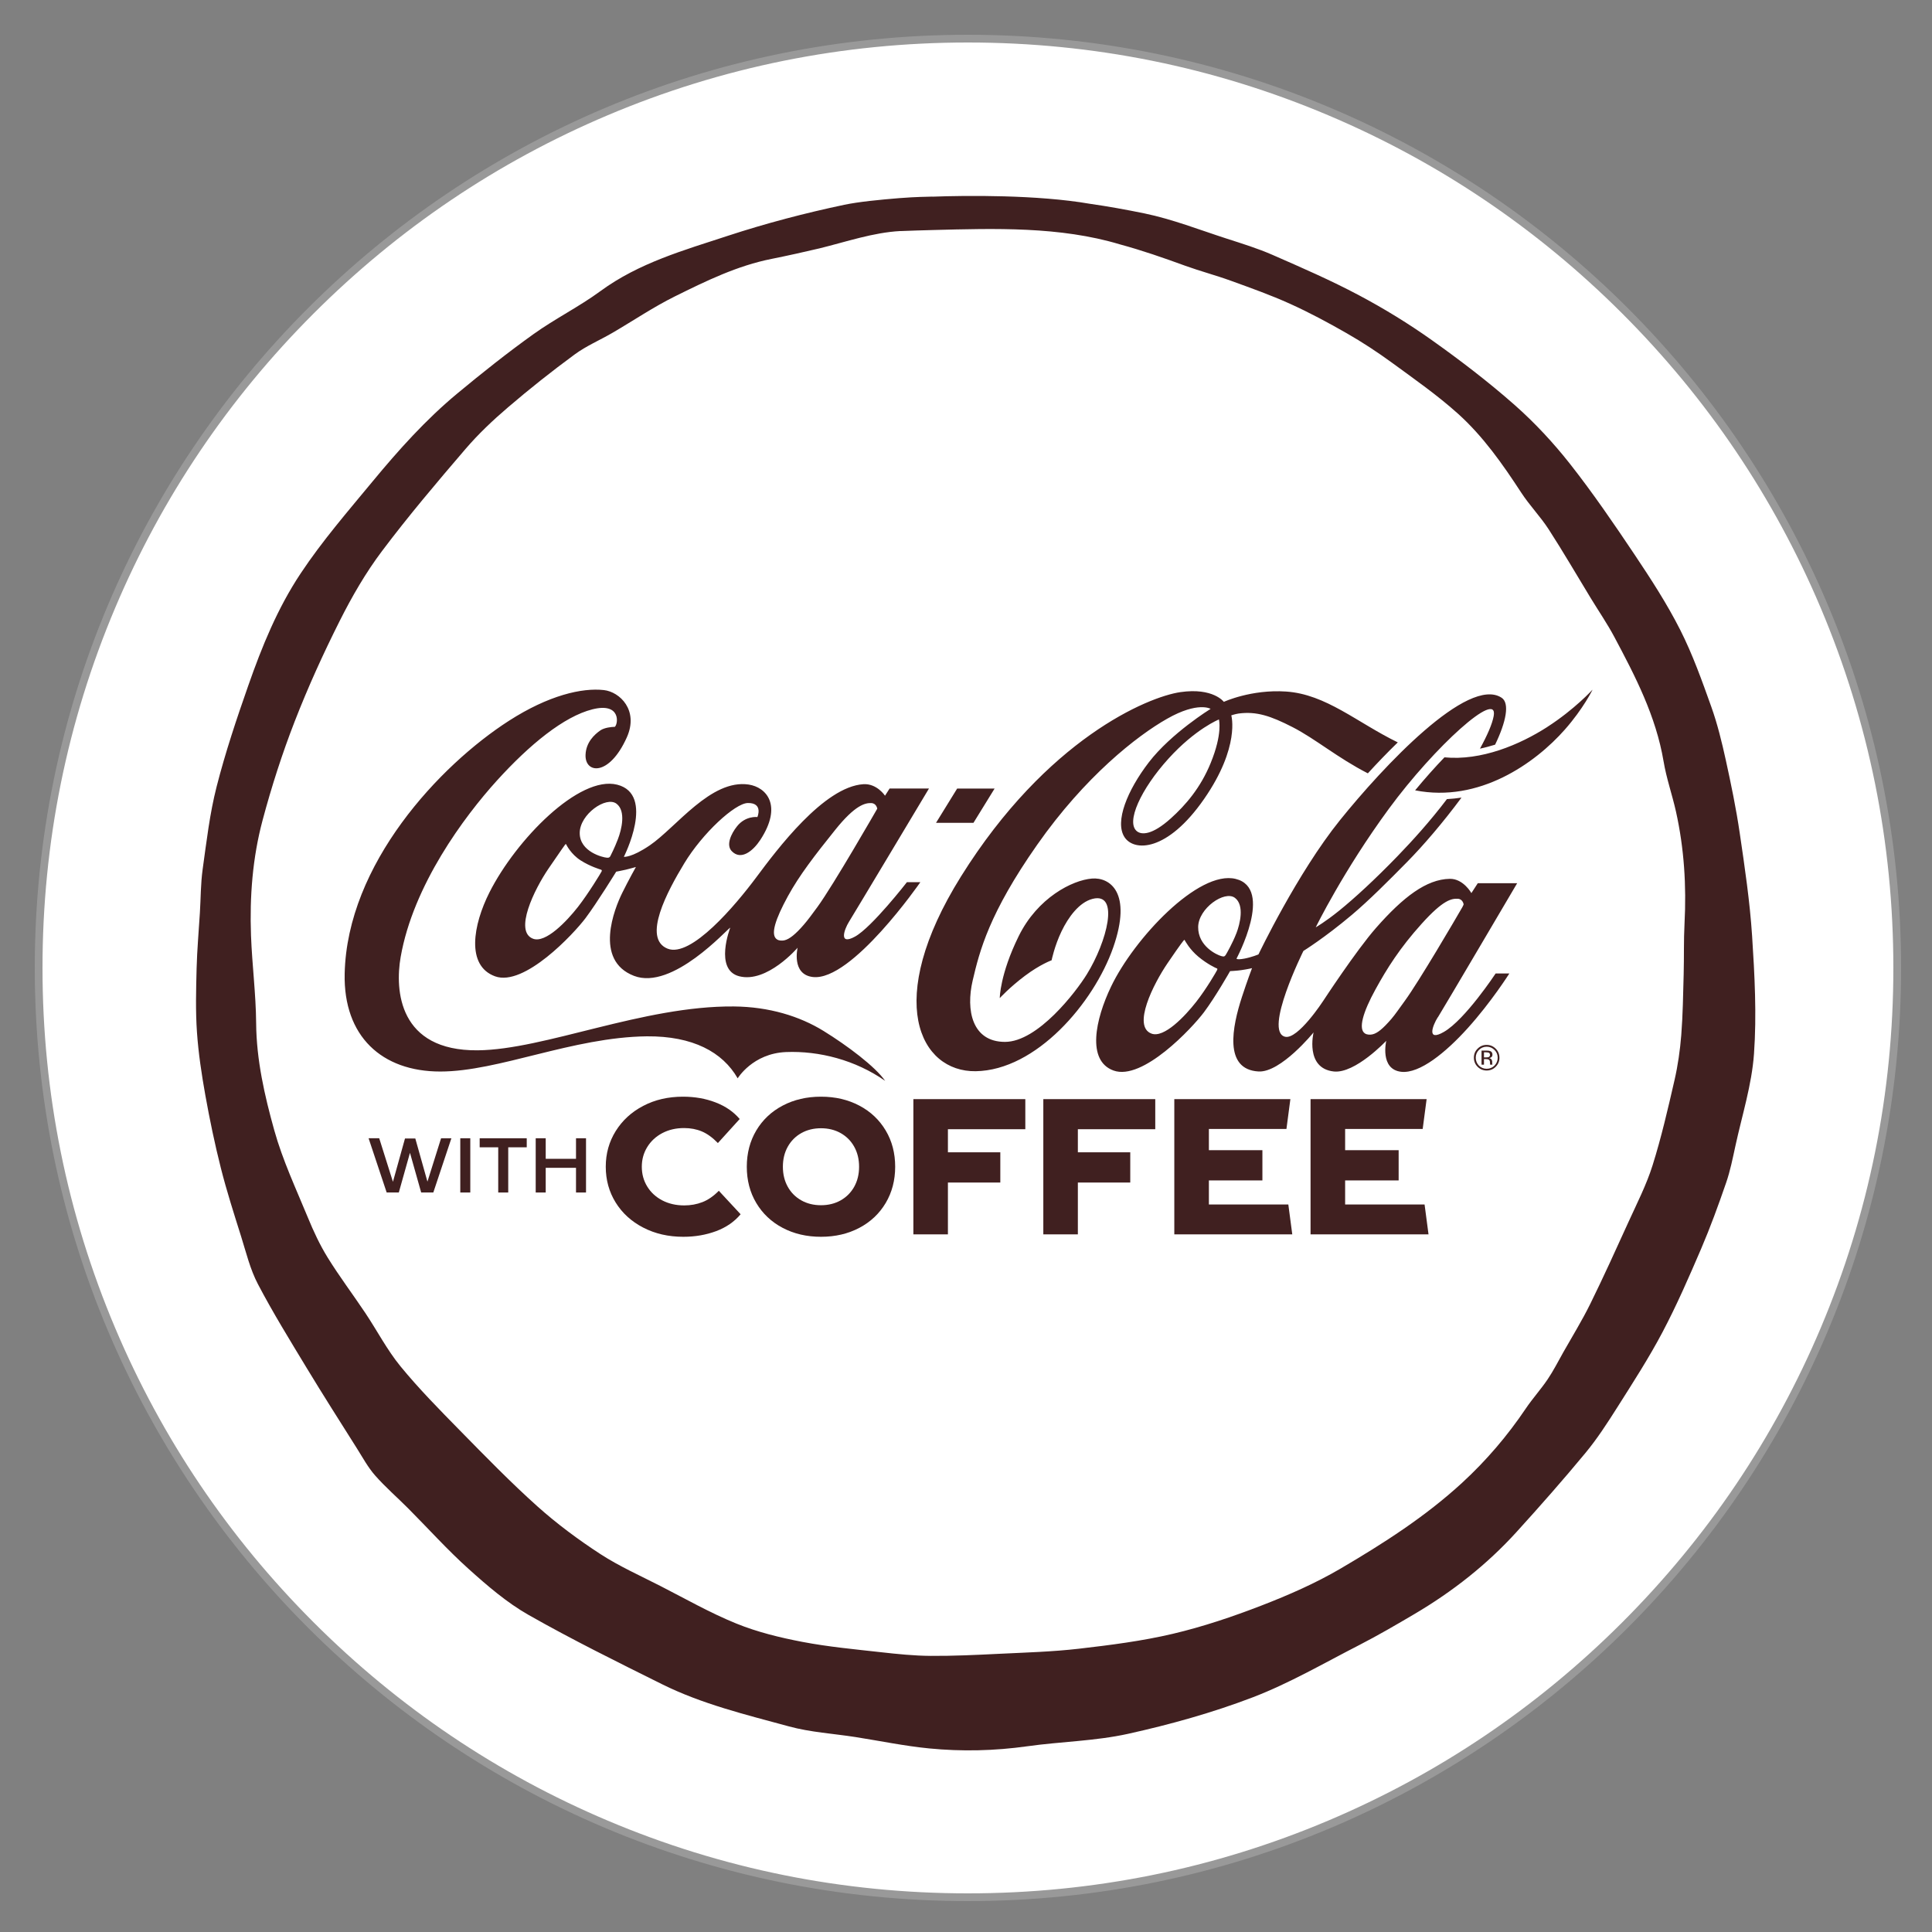 <?xml version="1.0" encoding="UTF-8"?><svg id="Layer_1" xmlns="http://www.w3.org/2000/svg" viewBox="0 0 500 500"><rect x="0" y="0" width="500" height="500" fill="#808080" stroke="none"/><defs><style>.cls-1{fill:#fff;}.cls-2{fill:#999;}.cls-3{fill:#402020;}</style></defs><g><path class="cls-1" d="M250.5,491c-64.24,0-124.63-25.02-170.06-70.44C35.02,375.13,10,314.74,10,250.5S35.02,125.87,80.44,80.44C125.87,35.02,186.26,10,250.5,10s124.63,25.02,170.06,70.44c45.42,45.42,70.44,105.82,70.44,170.06s-25.02,124.63-70.44,170.06c-45.42,45.42-105.82,70.44-170.06,70.44Z"/><path class="cls-2" d="M250.5,11c32.33,0,63.7,6.33,93.22,18.82,28.52,12.06,54.13,29.33,76.13,51.33,22,22,39.27,47.61,51.33,76.13,12.49,29.53,18.82,60.89,18.82,93.22s-6.33,63.7-18.82,93.22c-12.06,28.52-29.33,54.13-51.33,76.13-22,22-47.61,39.27-76.13,51.33-29.53,12.49-60.89,18.82-93.22,18.82s-63.7-6.33-93.22-18.82c-28.52-12.06-54.13-29.33-76.13-51.33-22-22-39.27-47.61-51.33-76.13-12.49-29.53-18.82-60.89-18.82-93.22s6.33-63.7,18.82-93.22c12.06-28.52,29.33-54.13,51.33-76.13,22-22,47.61-39.27,76.13-51.33,29.53-12.49,60.89-18.82,93.22-18.82m0-2C117.12,9,9,117.12,9,250.5s108.12,241.5,241.5,241.5,241.5-108.12,241.5-241.5S383.88,9,250.5,9h0Z"/></g><g><path class="cls-3" d="M229.11,279.75c-7.72-5.43-17.14-7.82-25.68-7.48-8.64,.35-12.52,6.8-12.52,6.8-3.9-6.8-11.61-10.97-23.52-10.87-19.23,.23-38.33,9.11-53.45,9.11s-25.08-9.11-24.74-25.3c.61-28.38,24.58-53.95,42.51-65.47,10.3-6.62,18.93-8.58,24.57-7.95,4.12,.46,9.07,5.21,5.95,12.22-4.59,10.27-10.92,9.41-10.69,4.5,.13-3.18,2.25-5.19,3.84-6.29,1.02-.7,2.8-.9,3.74-.92,.89-.77,1.59-6.38-5.79-4.53-7.38,1.85-16.26,9.1-24.74,18.45-8.47,9.35-21.65,27.07-24.9,45.65-1.51,8.62-.5,24.33,19.92,24.15,17.3-.15,42.86-11.56,66.32-11.35,9.11,.08,17.04,2.53,23.22,6.35,6.09,3.76,13.38,9.21,15.95,12.94m5.54-51.46h3.55s-17.77,25.71-27.82,24.55c-5.62-.65-3.95-7.58-3.95-7.58,0,0-7.9,9.23-15.1,7.39-6.57-1.68-2.33-12.59-2.33-12.59-.75,.3-14.95,16.33-24.92,12.48-10.44-4.02-5.03-17.44-3.04-21.46,1.68-3.4,3.54-6.71,3.54-6.71,0,0-1.6,.46-2.59,.69-1,.23-2.51,.52-2.51,.52,0,0-4.94,8.03-7.95,12.04-3.02,4.01-15.85,17.79-23.4,15.04-7.56-2.75-5.69-13.32-1.45-21.72,6.88-13.63,23.22-30.37,33.07-27.87,9.93,2.53,1.71,18.67,1.71,18.67,0,0,1.98,.25,6.72-2.98,6.83-4.66,15.82-17.19,25.58-15.73,4.58,.69,8.85,5.39,3.02,14.32-1.87,2.86-5,5.43-7.41,2.9-1.49-1.57-.19-4.44,1.38-6.41,2.21-2.79,5.27-2.4,5.27-2.4,0,0,1.6-3.7-2.48-3.63-3.32,.06-11.72,7.8-16.45,15.62-4.35,7.18-10.93,19.4-4.32,22.07,6.07,2.44,17.6-11.26,22.95-18.44,5.34-7.17,17.5-23.46,27.72-24.12,3.51-.23,5.61,2.98,5.61,2.98l1.19-1.87h10.19s-19.22,32.11-20.73,34.54c-1.18,1.91-2.75,6.18,1.6,3.78,4.35-2.41,13.4-14.05,13.4-14.05m-79.16-3.26c-.18-.06-2.75-.8-5.26-2.4-2.5-1.6-3.67-3.98-3.75-4.15-.09-.17-.19-.04-.29,.1-.1,.14-.64,.83-4.28,6.17-3.64,5.34-9.03,16.29-3.98,18.16,3.24,1.19,8.67-4.49,11.61-8.25,2.72-3.49,5.97-8.85,6.11-9.17,.14-.31,0-.39-.17-.46m4.03-17.07c-2.67-2.03-9.49,2.71-9.52,7.55-.04,4.96,6.15,6.37,6.95,6.41,0,0,.7,.19,.98-.4,.17-.37,1.01-1.92,1.95-4.38,.95-2.46,2.14-7.29-.36-9.18m51.99,26.74c4.13-5.65,15.49-25.45,15.49-25.45,0,0-.19-1.39-1.52-1.45-1.57-.07-4.18,.45-9.4,6.98-5.24,6.53-9.26,11.73-12.21,17.13-3.22,5.9-4.64,10.06-2.78,11.19,.52,.32,1.31,.36,1.94,.2,1.22-.3,2.8-1.51,4.96-4.02,1.02-1.17,2.17-2.74,3.52-4.58m45.87-30.66h-9.7l-5.47,8.87h9.69l5.47-8.87Zm127.35,66.81c-.79,0-1.45,.27-2.02,.84-.55,.55-.82,1.22-.82,2.01s.28,1.47,.82,2.05c.55,.54,1.23,.82,2.02,.82s1.46-.29,2.01-.82c.55-.58,.83-1.25,.83-2.05s-.27-1.46-.83-2.01c-.57-.56-1.23-.84-2.01-.84m3.3,2.84c0,.92-.32,1.69-.97,2.35-.65,.65-1.43,.97-2.34,.97s-1.7-.32-2.35-.97c-.64-.64-.96-1.43-.96-2.35s.32-1.69,.97-2.33c.64-.64,1.41-.97,2.33-.97s1.69,.33,2.34,.97c.65,.64,.97,1.42,.97,2.33m-2.45-.71c0-.27-.09-.45-.24-.54-.14-.09-.42-.14-.77-.14h-.54v1.32h.59c.26,0,.47-.03,.6-.07,.23-.12,.37-.3,.37-.58m-2.18-1.11h1.26c.45,0,.78,.05,.98,.13,.39,.16,.57,.47,.57,.91,0,.33-.12,.57-.36,.71-.11,.09-.3,.15-.52,.2,.28,.04,.49,.15,.63,.34,.12,.2,.19,.38,.19,.57v.26c0,.09,.01,.17,.01,.27,.01,.11,.01,.16,.03,.19l.02,.05h-.6s0-.03,0-.04t-.02-.04v-.12s-.01-.29-.01-.29c0-.42-.1-.7-.35-.82-.13-.08-.37-.12-.7-.12h-.51v1.44h-.63v-3.63Zm1.33-1.02c-.79,0-1.45,.27-2.02,.84-.55,.55-.82,1.22-.82,2.01s.28,1.47,.82,2.05c.55,.54,1.23,.82,2.02,.82s1.46-.29,2.01-.82c.55-.58,.83-1.25,.83-2.05s-.27-1.46-.83-2.01c-.57-.56-1.23-.84-2.01-.84m3.3,2.84c0,.92-.32,1.69-.97,2.35-.65,.65-1.43,.97-2.34,.97s-1.7-.32-2.35-.97c-.64-.64-.96-1.43-.96-2.35s.32-1.69,.97-2.33c.64-.64,1.41-.97,2.33-.97s1.69,.33,2.34,.97c.65,.64,.97,1.42,.97,2.33m-2.45-.71c0-.27-.09-.45-.24-.54-.14-.09-.42-.14-.77-.14h-.54v1.32h.59c.26,0,.47-.03,.6-.07,.23-.12,.37-.3,.37-.58m-2.18-1.11h1.26c.45,0,.78,.05,.98,.13,.39,.16,.57,.47,.57,.91,0,.33-.12,.57-.36,.71-.11,.09-.3,.15-.52,.2,.28,.04,.49,.15,.63,.34,.12,.2,.19,.38,.19,.57v.26c0,.09,.01,.17,.01,.27,.01,.11,.01,.16,.03,.19l.02,.05h-.6s0-.03,0-.04t-.02-.04v-.12s-.01-.29-.01-.29c0-.42-.1-.7-.35-.82-.13-.08-.37-.12-.7-.12h-.51v1.44h-.63v-3.63Zm17.01-83.75c-7.17,4.61-17.09,8.78-26.62,7.86-2.41,2.51-4.99,5.39-7.59,8.54,16.54,3.26,31.01-6.98,38.72-15.72,4.8-5.44,7.17-10.31,7.17-10.31,0,0-4.59,5.06-11.68,9.62m-28.35,75.14c-1.37,2.2-2.93,6.4,1.6,3.78,5.52-3.19,13.38-15.12,13.38-15.12h3.55s-4.68,7.41-10.79,14.17c-5.59,6.2-12.41,11.83-17.21,11.28-5.61-.65-3.86-8.02-3.86-8.02,0,0-8.05,8.55-13.59,7.94-7.5-.83-5.22-10.11-5.22-10.11,0,0-8.47,10.44-14.25,10.11-9.07-.52-6.8-11.58-4.28-19.32,1.35-4.15,2.6-7.42,2.6-7.42,0,0-.9,.24-2.83,.52-1.01,.15-2.85,.25-2.85,.25,0,0-3.77,6.66-6.78,10.67-3.01,4.01-15.85,17.8-23.4,15.05-6.98-2.55-4.69-13.24-.61-21.74,5.93-12.38,22.6-30.19,32.22-27.85,9.98,2.41,.24,20.62,.24,20.62,0,0,0,.06,.11,.11,.19,.08,.71,.13,1.92-.1,1.92-.36,3.65-1.09,3.65-1.09,0,0,10.02-21,21.09-34.74,11.07-13.74,33.15-37.41,41.84-31.68,2.13,1.4,1.16,6.25-1.69,12.14-1.26,.39-2.57,.75-3.92,1.03,1.91-3.47,3.18-6.39,3.55-8.43,1.3-7.1-15.27,7.86-27.11,23.97-11.83,16.11-18.94,30.7-18.94,30.7,0,0,2.39-1.35,6.11-4.35,3.88-3.14,9.23-8.04,15.04-14.05,3.91-4.04,8.5-9.11,12.8-14.78,1.28-.07,2.54-.2,3.77-.39-4.79,6.46-9.83,12.35-14.11,16.69-4.71,4.78-9.83,9.92-14.28,13.67-7.06,5.95-12.52,9.32-12.52,9.32,0,0-10.37,20.87-4.74,22.21,3.31,.79,9.86-9.28,9.86-9.28,0,0,8.52-13.03,13.67-18.89,7.02-7.99,13.05-12.6,19.08-12.7,3.52-.06,5.6,3.69,5.6,3.69l1.66-2.56h10.19s-19.01,32.29-20.53,34.72m-57.3-12.71c-.18-.06-2.38-1.07-4.68-2.99-2.28-1.9-3.44-4.1-3.53-4.27-.09-.16-.19-.04-.29,.1-.1,.14-.51,.5-4.15,5.85-3.64,5.34-9.21,16.36-4.15,18.23,3.24,1.2,8.62-4.46,11.56-8.22,2.73-3.49,5.28-7.93,5.42-8.25,.14-.32,.01-.39-.17-.46m5.15-9.02c.94-2.46,2.13-7.29-.37-9.18-2.67-2.02-9.48,2.71-9.52,7.55-.04,4.95,4.8,7.19,5.97,7.51,.66,.18,.89,.16,1.21-.38,.21-.34,1.76-3.04,2.7-5.5m58.51-6.81c.21-.36,.31-.69,.31-.69,0,0-.19-1.39-1.51-1.45-1.58-.07-3.73,.22-9.35,6.47-5.61,6.21-9.01,11.61-11.96,17-3.23,5.89-4.53,10.28-2.68,11.41,.52,.32,1.31,.36,1.95,.2,1.26-.3,2.68-1.47,4.85-3.98,1.01-1.17,2.13-2.84,3.48-4.68,3.7-5.08,13.06-21.06,14.91-24.28m21.99-46.6c-7.17,4.61-17.09,8.78-26.62,7.86-2.41,2.51-4.99,5.39-7.59,8.54,16.54,3.26,31.01-6.98,38.72-15.72,4.8-5.44,7.17-10.31,7.17-10.31,0,0-4.59,5.06-11.68,9.62m-46.48,12c-7.82-4-13.54-8.91-19.49-11.96-5.68-2.91-9.35-4.12-13.94-3.51-.76,.1-1.9,.47-1.9,.47,0,0,2.37,8.07-7.03,21.63-9.52,13.74-18.16,13.68-20.61,9.88-2.58-3.99,.74-12.11,6.29-19.34,5.8-7.56,16-13.85,16-13.85,0,0-3.26-1.98-11.24,2.55-7.79,4.41-21.23,14.91-33.65,32.63-12.42,17.71-14.9,27.46-16.69,35.13-1.8,7.68-.15,15.88,8.36,15.88s18.41-12.98,21.19-17.5c5.19-8.4,8.57-21.29,1.5-19.52-3.48,.88-6.3,4.74-8.07,8.44-1.82,3.81-2.55,7.46-2.55,7.46,0,0-2.94,1.05-6.89,4.01-3.95,2.96-6.53,5.78-6.53,5.78,0,0,.02-6.13,4.91-16.05,4.89-9.93,13.86-14.47,18.94-14.89,4.58-.38,10.53,3.51,5.5,17.87-5.04,14.36-19.93,31.76-35.58,31.99-14.44,.21-23.9-18.22-3.81-50.39,22.22-35.58,48.33-46.5,56.8-47.72,8.48-1.22,11.23,2.52,11.23,2.52,0,0,7.1-3.28,16.11-2.67,10.35,.7,18.36,8.02,28.91,13.16-2.76,2.68-5.38,5.42-7.74,8m-38.54-13.94s-6.06,2.41-13.09,10.17c-7.06,7.79-11.13,16.5-8.1,18.8,1.16,.89,3.85,1.03,8.73-3.36,3.81-3.42,7.69-7.9,10.31-14.32,3.15-7.69,2.14-11.21,2.14-11.3"/><g><path class="cls-3" d="M166.46,317.7c-3.06-1.59-5.44-3.76-7.14-6.51-1.7-2.75-2.55-5.83-2.55-9.24s.86-6.48,2.58-9.24c1.72-2.75,4.09-4.93,7.12-6.51,3.03-1.59,6.46-2.38,10.28-2.38,3.05,0,5.86,.49,8.43,1.48,2.58,.99,4.66,2.42,6.25,4.3l-5.64,6.22c-1.39-1.43-2.78-2.43-4.16-3.01-1.38-.58-2.91-.87-4.59-.87-2.11,0-3.99,.44-5.64,1.31-1.65,.87-2.95,2.07-3.89,3.6-.94,1.52-1.41,3.22-1.41,5.1s.46,3.58,1.39,5.1c.92,1.52,2.22,2.72,3.89,3.6,1.67,.87,3.57,1.31,5.71,1.31,1.65,0,3.22-.28,4.69-.85,1.47-.57,2.89-1.55,4.25-2.94l5.64,6.08c-1.62,1.94-3.74,3.4-6.34,4.37-2.61,.97-5.44,1.46-8.48,1.46-3.86,0-7.32-.79-10.38-2.38Z"/><path class="cls-3" d="M212.47,320.08c-3.69,0-7-.77-9.92-2.31-2.92-1.54-5.19-3.69-6.83-6.44-1.64-2.75-2.45-5.88-2.45-9.38s.82-6.63,2.45-9.38c1.64-2.75,3.91-4.9,6.83-6.44,2.92-1.54,6.22-2.31,9.92-2.31s7,.77,9.92,2.31c2.92,1.54,5.19,3.69,6.83,6.44,1.64,2.75,2.45,5.88,2.45,9.38s-.82,6.63-2.45,9.38c-1.64,2.75-3.91,4.9-6.83,6.44-2.92,1.54-6.22,2.31-9.92,2.31Zm0-28.09c-1.91,0-3.61,.42-5.1,1.26-1.49,.84-2.66,2.02-3.5,3.52-.84,1.51-1.26,3.23-1.26,5.18s.42,3.67,1.26,5.18c.84,1.51,2.01,2.68,3.5,3.52,1.49,.84,3.19,1.26,5.1,1.26s3.61-.42,5.1-1.26c1.49-.84,2.66-2.02,3.5-3.52,.84-1.51,1.26-3.23,1.26-5.18s-.42-3.67-1.26-5.18c-.84-1.51-2.01-2.68-3.5-3.52-1.49-.84-3.19-1.26-5.1-1.26Z"/><path class="cls-3" d="M245.32,292.23v5.98h13.56v7.83h-13.56v13.42h-8.94v-35h28.97v7.78h-20.03Z"/><path class="cls-3" d="M278.95,292.23v5.98h13.56v7.83h-13.56v13.42h-8.94v-35h28.97v7.78h-20.03Z"/><path class="cls-3" d="M334.43,319.45h-30.52v-35h30.04l-1.02,7.73h-20.07v5.49h13.85v7.83h-13.85v6.22h20.56l1.02,7.73Z"/><path class="cls-3" d="M369.69,319.45h-30.52v-35h30.04l-1.02,7.73h-20.07v5.49h13.85v7.83h-13.85v6.22h20.56l1.02,7.73Z"/></g><g><path class="cls-3" d="M116.82,294.58l-4.68,14.04h-3.14l-2.9-10.27-2.89,10.27h-3.14l-4.68-14.04h2.75l3.55,11.27,3.12-11.21h2.67l3.14,11.17,3.53-11.23h2.67Z"/><path class="cls-3" d="M121.71,294.58v14.04h-2.59v-14.04h2.59Z"/><path class="cls-3" d="M136.33,296.92h-4.8v11.7h-2.59v-11.7h-4.8v-2.34h12.18v2.34Z"/><path class="cls-3" d="M151.66,294.58v14.04h-2.59v-6.39h-7.84v6.39h-2.59v-14.04h2.59v5.32h7.84v-5.32h2.59Z"/></g><g id="tr7ViJ"><path class="cls-3" d="M241.27,50.9c8.79-.33,27.25-.51,40.79,1.84,2.37,.34,4.73,.72,7.09,1.14s4.7,.87,7.04,1.35c7.23,1.5,14.2,4.24,21.26,6.52,3.99,1.29,8.03,2.53,11.87,4.21,7.54,3.3,15.11,6.59,22.37,10.45,6.52,3.46,12.88,7.36,18.9,11.64,7.39,5.25,14.62,10.78,21.41,16.77,5.22,4.61,10.04,9.8,14.35,15.28,5.92,7.53,11.34,15.46,16.67,23.42,4.22,6.31,8.39,12.72,11.81,19.48,3.23,6.38,5.65,13.19,8.06,19.94,1.59,4.46,2.72,9.11,3.74,13.75,1.38,6.27,2.68,12.57,3.61,18.91,1.3,8.84,2.62,17.71,3.2,26.61,.66,10.15,1.21,20.41,.49,30.53-.57,8.02-3.09,15.9-4.81,23.83-.7,3.21-1.34,6.46-2.41,9.55-1.98,5.74-4.06,11.46-6.45,17.04-3.13,7.29-6.31,14.6-10.01,21.61-3.53,6.69-7.66,13.07-11.71,19.47-2.57,4.06-5.2,8.13-8.26,11.82-5.75,6.95-11.72,13.72-17.78,20.39-7.68,8.46-16.6,15.46-26.44,21.26-4.71,2.78-9.45,5.54-14.31,8.04-9.11,4.67-18.03,9.87-27.55,13.52-10.44,3.99-21.33,7.02-32.25,9.44-8.51,1.88-17.39,2-26.06,3.22-8.47,1.19-16.95,1.39-25.42,.56-6.41-.63-12.74-1.95-19.11-2.95-5.73-.89-11.62-1.23-17.18-2.75-11.13-3.03-22.44-5.75-32.85-10.92-11.62-5.78-23.28-11.53-34.56-17.94-5.61-3.19-10.65-7.54-15.49-11.89-5.49-4.93-10.44-10.45-15.65-15.68-2.84-2.85-5.9-5.5-8.56-8.52-1.84-2.09-3.2-4.62-4.7-7-4.36-6.91-8.75-13.79-12.98-20.78-4.34-7.18-8.76-14.33-12.65-21.75-2-3.81-3.03-8.14-4.33-12.28-1.85-5.88-3.74-11.76-5.25-17.73-1.57-6.21-2.88-12.5-4.01-18.8-.97-5.43-1.8-10.91-2.18-16.4-.38-5.46-.23-10.97-.09-16.45,.12-4.82,.56-9.62,.85-14.44,.23-3.74,.2-7.51,.71-11.2,1-7.16,1.83-14.41,3.61-21.39,2.26-8.86,5.18-17.58,8.21-26.22,3.54-10.1,7.54-19.96,13.56-29.02,5.61-8.44,12.19-16.02,18.6-23.78,6.74-8.15,13.79-16.02,21.94-22.78,6.4-5.31,12.93-10.5,19.69-15.34,5.58-4,11.82-7.09,17.35-11.15,9.95-7.3,21.59-10.57,32.98-14.31,9.86-3.23,19.96-5.88,30.11-8.02,1.86-.39,4.21-.73,6.69-1.01s5.1-.52,7.48-.71c4.76-.37,7.08-.34,8.61-.4Zm-8.24,8.89c-7.06,.38-13.93,2.76-20.91,4.48-2.06,.48-4.12,.96-6.18,1.41s-4.13,.9-6.2,1.31c-8.95,1.77-17.03,5.73-25.07,9.71-5.59,2.77-10.8,6.31-16.21,9.46-3.23,1.88-6.75,3.37-9.74,5.57-5.91,4.34-11.67,8.91-17.24,13.68-3.91,3.34-7.7,6.92-11.04,10.82-7.41,8.64-14.78,17.34-21.61,26.43-4.19,5.57-7.74,11.72-10.88,17.96-4.28,8.5-8.23,17.2-11.68,26.07-3.24,8.33-5.99,16.89-8.3,25.53-2.61,9.75-3.38,19.81-3.01,29.9,.28,7.57,1.27,15.13,1.33,22.7,.08,9.52,2.18,18.69,4.69,27.69,2.16,7.75,5.63,15.15,8.71,22.62,1.46,3.55,3.1,7.08,5.12,10.34,3.03,4.9,6.52,9.52,9.72,14.31,3.07,4.59,5.64,9.58,9.12,13.83,4.76,5.81,10.06,11.18,15.33,16.55,6.56,6.68,13.1,13.41,20.06,19.65,5.07,4.54,10.61,8.65,16.32,12.37,4.93,3.2,10.37,5.62,15.62,8.31,6.49,3.32,12.86,6.96,19.6,9.69,5.44,2.21,11.28,3.63,17.08,4.74,6.7,1.28,13.53,1.91,20.33,2.67,4.27,.48,8.56,.92,12.85,.95,5.86,.04,11.73-.24,17.59-.53,6.95-.34,13.93-.53,20.84-1.33,8.12-.94,16.29-1.98,24.24-3.85,7.82-1.84,15.51-4.44,23.01-7.34,6.98-2.7,13.92-5.74,20.36-9.51,11.1-6.51,21.97-13.46,31.52-22.24,6.26-5.76,11.72-12.16,16.47-19.21,1.76-2.61,3.9-4.96,5.66-7.57,1.5-2.22,2.72-4.64,4.04-6.98,2.35-4.15,4.86-8.22,6.97-12.5,3.45-7.01,6.68-14.13,9.91-21.24,2.2-4.84,4.66-9.63,6.24-14.68,2.27-7.22,3.97-14.63,5.67-22.02,.88-3.83,1.44-7.77,1.75-11.69,.41-5.23,.48-10.49,.62-15.73,.12-4.37-.01-8.75,.22-13.11,.51-9.77-.09-19.45-2.22-29.01-.97-4.34-2.47-8.58-3.2-12.96-1.97-11.69-7.3-21.99-12.77-32.25-1.84-3.45-4.07-6.69-6.1-10.03-3.61-5.93-7.1-11.95-10.87-17.78-2.15-3.32-4.96-6.2-7.12-9.52-4.79-7.34-9.83-14.53-16.34-20.39-5.33-4.79-11.26-8.94-17.06-13.18-3.77-2.75-7.68-5.32-11.73-7.64-4.78-2.74-9.66-5.36-14.68-7.63-4.99-2.26-10.18-4.1-15.33-5.97-3.91-1.42-7.95-2.48-11.87-3.9-2.78-1.01-5.57-2.01-8.37-2.94s-5.62-1.8-8.46-2.57c-15.48-4.66-32.39-4.13-48.42-3.71-2.79,.07-5.58,.16-8.36,.27Z"/></g></g></svg>